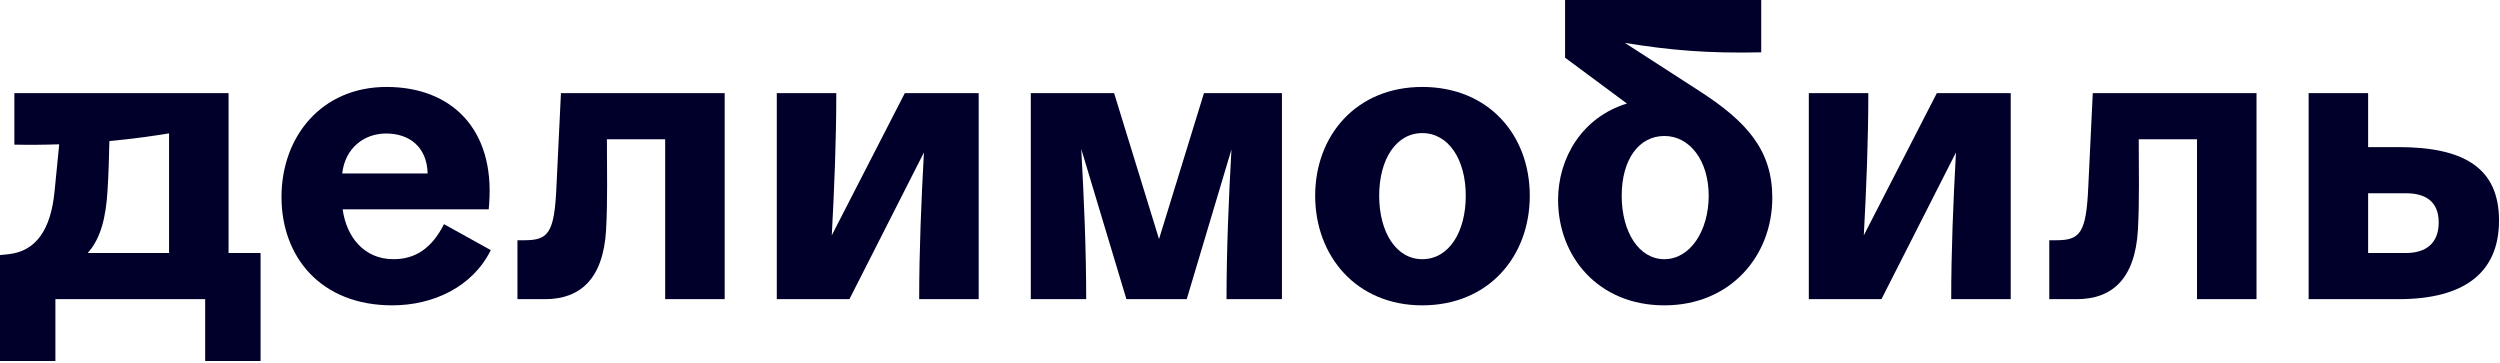 <?xml version="1.0" encoding="UTF-8"?> <svg xmlns="http://www.w3.org/2000/svg" width="592" height="86" viewBox="0 0 592 86" fill="none"><g clip-path="url(#clip0_2039_2)"><path d="M219.606 22.052H214.261L196.967 55.722C197.572 44.481 198.034 33.15 198.034 22.052H183.944V70.841H201.143L218.788 36.1C218.154 47.693 217.662 59.391 217.662 70.841H231.752V22.052H219.606Z" fill="#00002A"></path><path d="M157.514 22.052H132.832L131.763 44.3C131.278 55.229 129.82 56.888 124.184 56.888H122.532V70.841H129.043C137.302 70.841 142.841 66.157 143.521 54.448C143.91 47.325 143.715 40.104 143.715 32.981H157.514V70.841H171.603V22.052H157.514Z" fill="#00002A"></path><path d="M93.187 61.376C86.2 61.376 82.053 56.125 81.138 49.569H115.73L115.828 48.301C117.188 30.639 106.985 20.589 91.535 20.589C76.085 20.589 66.659 32.396 66.659 46.642C66.659 60.888 75.988 72.305 92.895 72.305C102.612 72.305 111.941 67.914 116.216 59.23L105.139 53.082C102.126 59.034 98.142 61.376 93.187 61.376ZM91.438 31.615C97.074 31.615 101.058 34.933 101.252 40.885L101.257 41.08H81.036C81.73 34.998 86.255 31.615 91.438 31.615Z" fill="#00002A"></path><path d="M54.124 22.052H3.401V34.25C7.043 34.326 10.597 34.29 14.022 34.17L12.924 45.276C12.049 54.351 8.551 59.522 1.943 60.205L0 60.4V85.478H13.118V70.841H48.585V85.478H61.703V59.913H54.124V22.052ZM40.034 31.579V59.913H20.767C23.918 56.408 25.087 51.328 25.459 45.178C25.709 41.314 25.816 37.307 25.904 33.403C31.212 32.905 35.99 32.25 40.034 31.579Z" fill="#00002A"></path><path d="M336.793 20.589C321.149 20.589 311.432 32.103 311.432 46.349C311.432 60.596 321.149 72.305 336.793 72.305C352.438 72.305 362.252 60.791 362.252 46.349C362.252 31.908 352.438 20.589 336.793 20.589ZM336.793 61.376C330.575 61.376 326.591 54.936 326.591 46.349C326.591 37.763 330.575 31.517 336.793 31.517C343.012 31.517 347.094 37.763 347.094 46.349C347.094 54.936 343.11 61.376 336.793 61.376Z" fill="#00002A"></path><path d="M520.252 22.052H495.57L494.501 44.3C494.016 55.229 492.558 56.888 486.922 56.888H485.27V70.841H491.781C500.04 70.841 505.579 66.157 506.259 54.448C506.648 47.325 506.453 40.104 506.453 32.981H520.252V70.841H534.341V22.052H520.252Z" fill="#00002A"></path><path d="M292.387 22.052H285.099L274.459 56.609L263.818 22.052H244.093V70.841H257.211C257.211 59.123 256.696 47.147 256.041 35.288L266.734 70.841H281.018L291.607 35.396C290.955 47.22 290.443 59.159 290.443 70.841H303.561V22.052H292.387Z" fill="#00002A"></path><path d="M567.963 34.835H560.772V22.052H546.682V70.841H567.963C583.51 70.841 591.769 64.596 591.769 52.204C591.769 39.812 583.51 34.835 567.963 34.835ZM569.712 59.913H560.772V45.764H569.712C574.279 45.764 577.485 47.618 577.485 52.692C577.485 57.766 574.279 59.913 569.712 59.913Z" fill="#00002A"></path><path d="M402.287 21.467L384.777 10.158C395.497 11.897 404.361 12.669 417.056 12.392V0H370.609V13.661L385.26 24.52C374.685 27.744 368.957 37.361 368.957 47.325C368.957 60.791 378.48 72.305 394.124 72.305C409.769 72.305 419.68 60.596 419.68 46.837C419.68 35.713 413.85 28.883 402.287 21.467ZM394.124 61.376C388.1 61.376 384.018 54.936 384.018 46.349C384.018 37.762 388.1 32.2 394.124 32.2C400.149 32.2 404.619 38.055 404.619 46.349C404.619 54.643 400.246 61.376 394.124 61.376Z" fill="#00002A"></path><path d="M463.99 22.052H458.645L441.351 55.722C441.956 44.481 442.418 33.15 442.418 22.052H428.328V70.841H445.527L463.172 36.1C462.538 47.693 462.046 59.391 462.046 70.841H476.136V22.052H463.99Z" fill="#00002A"></path></g><defs><clipPath id="clip0_2039_2"><rect width="592" height="86" fill="white"></rect></clipPath></defs></svg> 